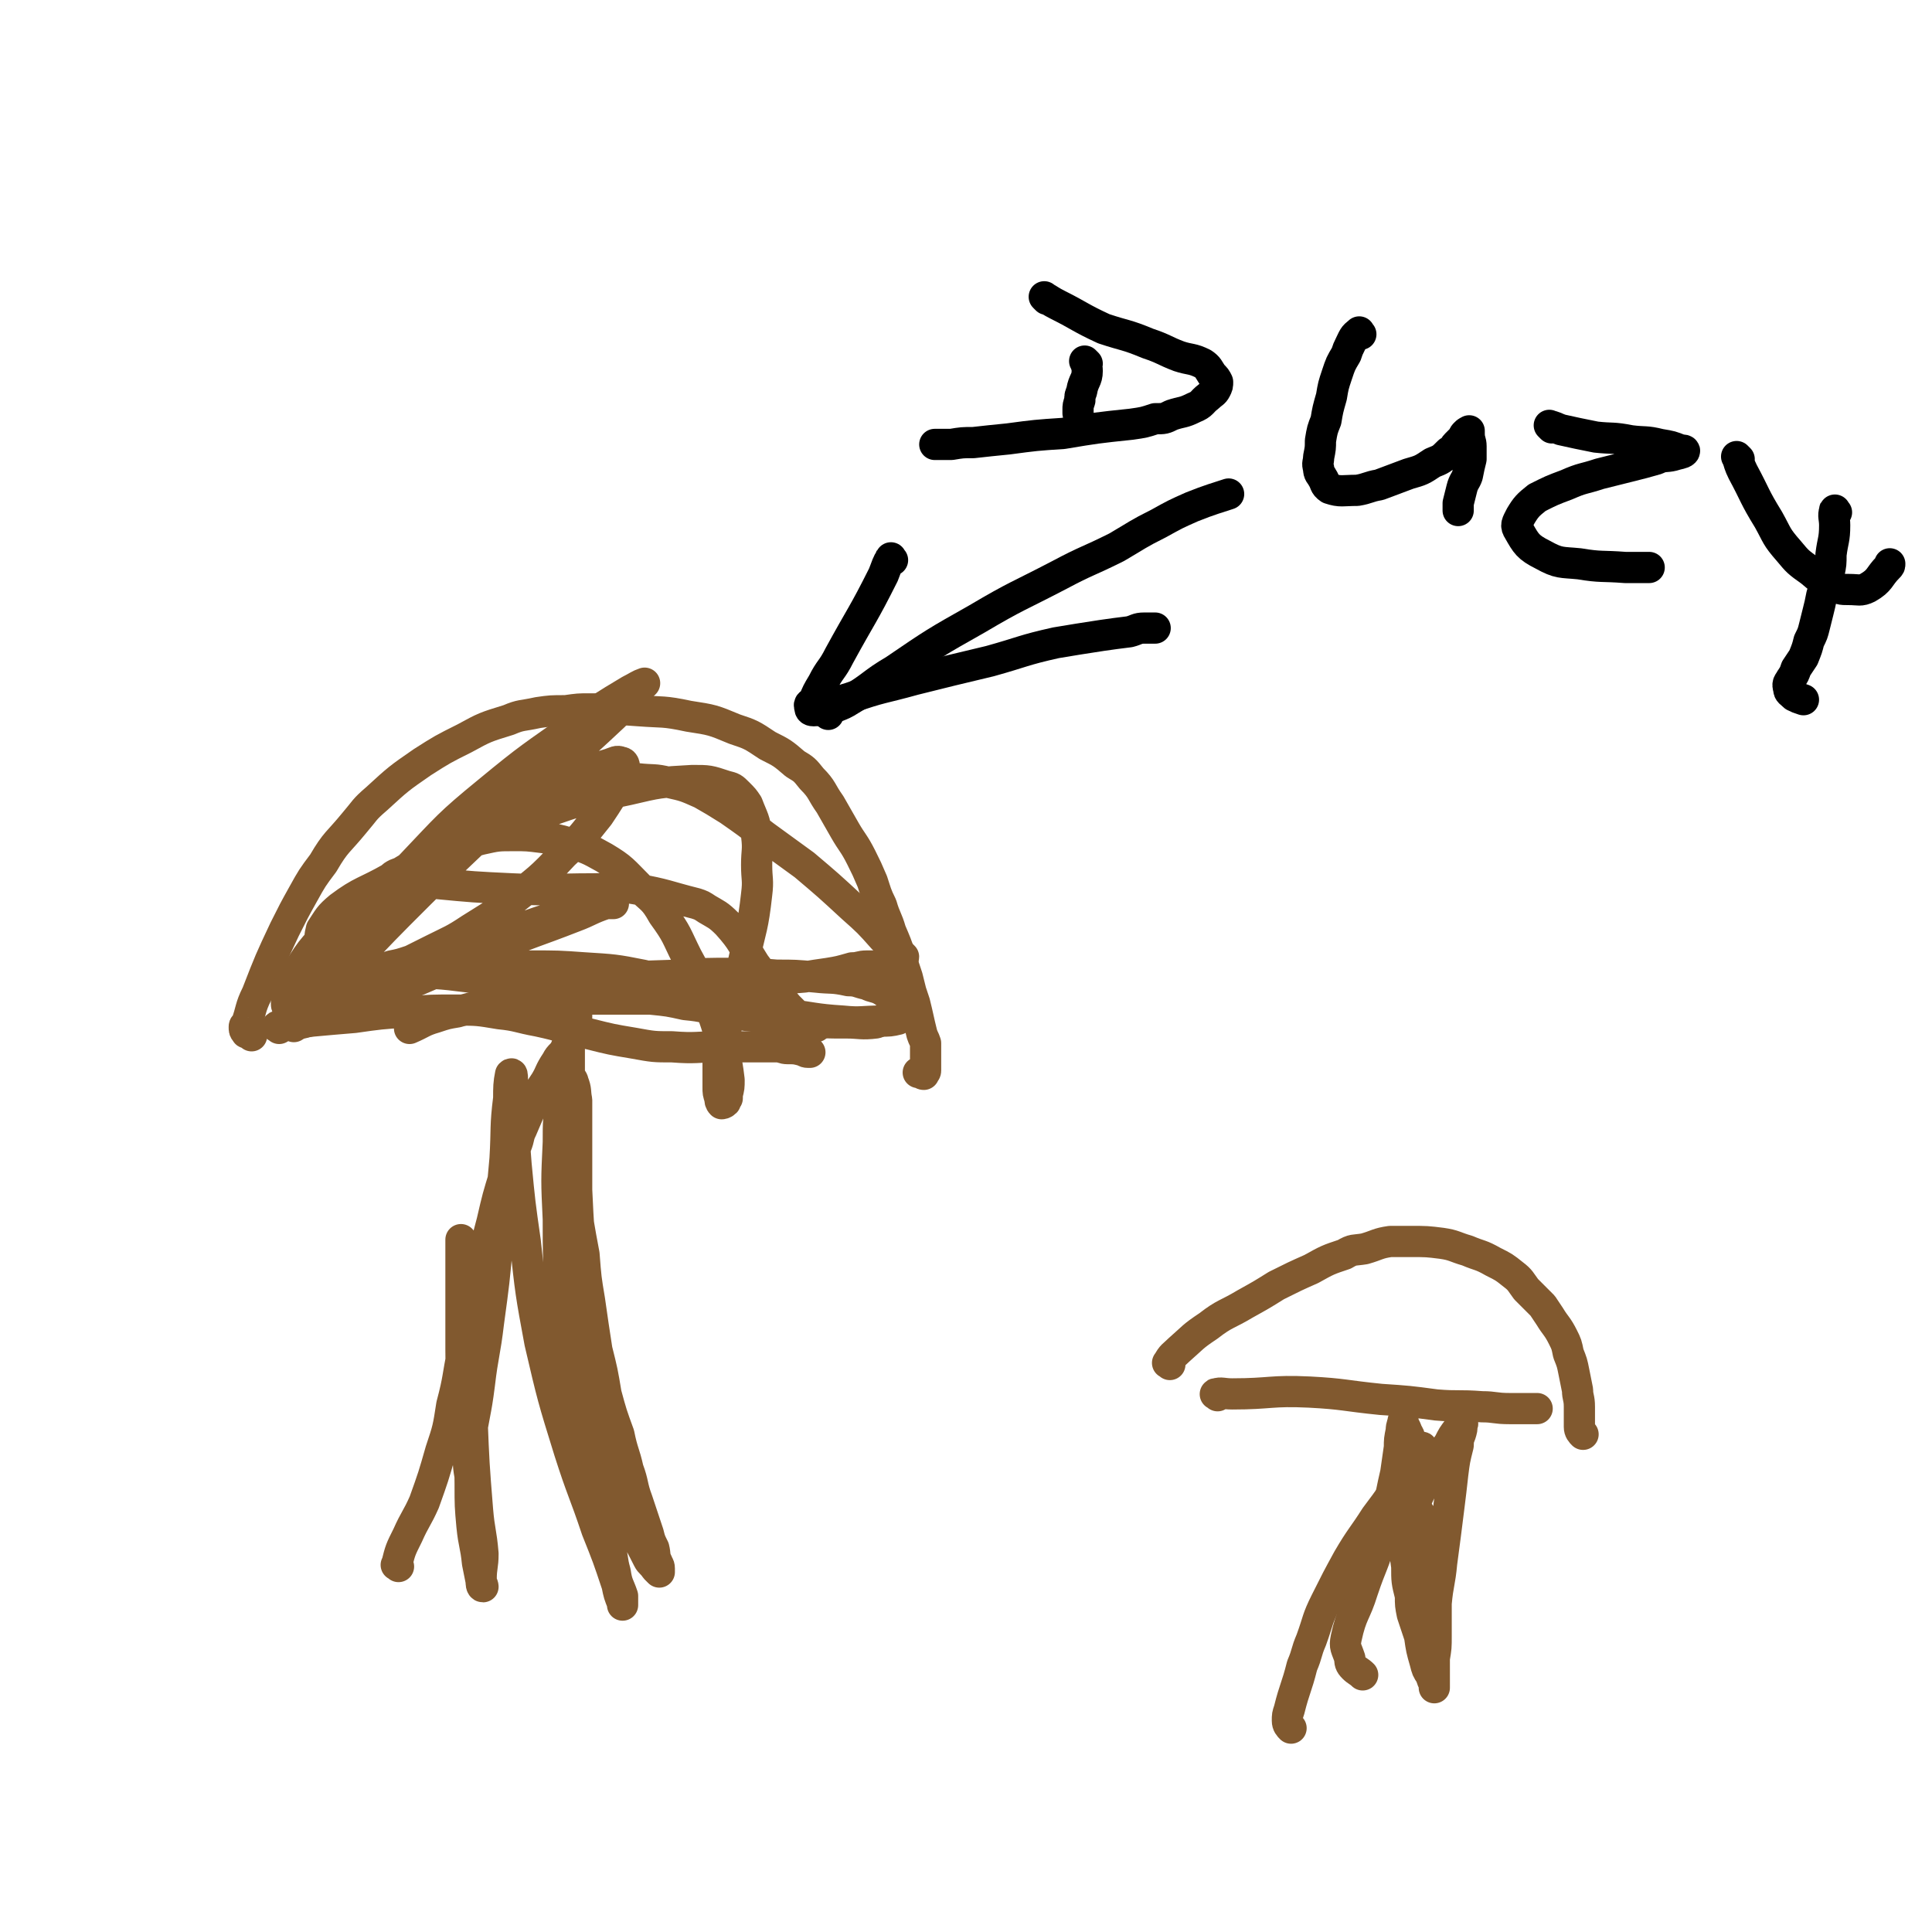 <svg viewBox='0 0 1052 1052' version='1.1' xmlns='http://www.w3.org/2000/svg' xmlns:xlink='http://www.w3.org/1999/xlink'><g fill='none' stroke='#81592F' stroke-width='17' stroke-linecap='round' stroke-linejoin='round'><path d='M217,853c-1,-1 -2,-1 -1,-1 2,-8 2,-8 6,-16 4,-9 5,-9 9,-18 5,-14 5,-14 9,-28 4,-12 4,-12 6,-25 4,-15 3,-15 6,-29 3,-17 3,-17 7,-34 4,-18 4,-18 9,-37 3,-13 3,-13 7,-26 2,-8 3,-8 6,-15 2,-5 1,-5 3,-9 3,-7 3,-7 6,-14 3,-6 3,-6 7,-12 3,-5 2,-5 6,-11 2,-4 3,-3 5,-7 2,-5 1,-5 3,-10 1,-3 2,-3 3,-7 0,-1 0,-1 0,-3 0,-1 0,-1 0,-2 0,0 0,-1 0,0 -1,0 -1,0 -2,2 0,1 0,1 -1,3 0,3 -1,3 -1,6 0,4 0,5 0,9 0,7 0,7 0,13 0,8 0,8 0,15 0,16 0,16 1,31 0,12 0,12 2,24 2,15 2,15 5,31 1,13 1,13 3,25 2,14 2,14 4,27 3,12 3,12 5,24 3,11 3,11 7,22 2,10 3,10 5,19 3,8 2,9 5,17 3,9 3,9 6,18 1,4 1,4 3,8 1,4 0,4 2,8 0,1 1,1 1,3 0,0 0,1 0,2 0,0 -1,-1 -1,-1 -1,-1 -1,-1 -1,-1 -2,-3 -3,-3 -4,-5 -7,-14 -8,-14 -13,-29 -7,-17 -7,-18 -11,-36 -5,-22 -5,-22 -8,-44 -3,-25 -2,-25 -4,-50 -2,-21 -2,-21 -3,-42 0,-12 0,-12 0,-24 0,-9 0,-9 0,-19 0,-3 0,-3 0,-6 -1,-5 0,-5 -2,-10 0,-1 -1,-2 -2,-2 -1,0 -1,1 -1,2 -2,5 -2,5 -3,9 -2,12 -2,12 -2,24 -1,21 -1,21 0,42 0,19 0,19 1,38 2,18 2,18 4,35 4,19 4,19 8,39 4,17 4,17 8,34 3,16 4,16 7,32 2,7 1,7 3,14 1,7 2,7 4,13 0,2 0,3 0,5 0,0 0,-1 0,-1 -2,-5 -2,-5 -3,-10 -5,-15 -5,-15 -11,-30 -7,-21 -8,-21 -15,-43 -9,-29 -9,-29 -16,-59 -5,-27 -5,-27 -8,-55 -3,-21 -3,-21 -5,-42 -1,-13 -1,-13 -2,-26 0,-7 0,-7 0,-14 0,-3 0,-3 0,-7 0,-1 0,-3 -1,-2 -1,5 -1,7 -1,13 -2,16 -1,16 -2,33 -2,22 -2,22 -4,45 -2,22 -2,22 -5,44 -2,17 -3,17 -5,34 -2,16 -3,16 -5,31 -1,12 0,12 0,23 0,12 0,12 1,23 1,10 2,10 3,20 1,5 1,5 2,10 0,1 0,3 1,3 0,-1 -1,-2 -1,-4 0,-7 1,-7 1,-14 -1,-12 -2,-12 -3,-24 -2,-25 -2,-25 -3,-50 -2,-21 -2,-21 -4,-43 -1,-16 -1,-16 -2,-32 0,-9 0,-9 0,-18 0,-2 0,-3 0,-4 0,0 0,1 0,2 0,5 0,5 0,9 0,10 0,10 0,20 0,14 0,14 0,29 0,15 1,15 2,31 0,12 0,12 2,24 0,9 0,9 2,19 0,3 0,5 1,7 '/><path d='M160,559c-1,-1 -2,-1 -1,-1 4,-2 5,-1 11,-2 11,-1 11,-1 23,-2 14,-2 14,-2 29,-3 13,-1 13,-1 27,-1 11,0 11,0 23,2 10,1 10,2 21,4 14,3 14,4 28,7 12,3 12,3 24,5 11,2 11,2 21,2 13,1 13,0 25,0 10,0 10,0 20,0 6,0 6,0 12,0 3,0 3,1 6,1 4,0 4,0 8,1 1,0 1,1 3,1 0,0 0,0 1,0 '/><path d='M137,564c-1,-1 -1,-1 -1,-1 -1,-1 -2,0 -2,-1 -1,-1 -1,-1 -1,-3 0,0 0,0 0,0 0,-1 1,0 1,-1 3,-8 2,-9 6,-17 7,-18 7,-18 15,-35 5,-10 5,-10 10,-19 5,-9 5,-9 11,-17 7,-12 8,-11 17,-22 6,-7 5,-7 12,-13 12,-11 12,-11 25,-20 11,-7 11,-7 23,-13 11,-6 11,-6 24,-10 7,-3 7,-2 16,-4 7,-1 7,-1 15,-1 7,-1 7,-1 13,-1 13,0 13,0 27,1 13,1 13,0 27,3 13,2 13,2 25,7 9,3 9,3 18,9 8,4 8,4 15,10 5,3 5,3 9,8 6,6 5,7 10,14 4,7 4,7 8,14 4,7 5,7 9,15 3,6 3,6 6,13 2,6 2,7 5,13 2,7 3,7 5,14 3,7 3,7 5,13 2,6 2,6 4,12 1,4 1,4 2,8 1,3 1,3 2,6 2,8 2,9 4,17 1,3 1,2 2,5 0,3 0,3 0,6 0,1 0,1 0,3 0,2 0,2 0,3 0,2 0,2 0,3 0,1 -1,1 -1,2 -1,0 -1,-1 -2,-1 0,0 0,0 -1,0 0,0 0,0 0,0 '/><path d='M487,555c-1,-1 -1,-1 -1,-1 -1,-1 -1,0 -2,0 -4,1 -4,2 -7,3 -8,1 -9,0 -16,0 -12,0 -12,0 -23,-1 -10,0 -11,0 -21,-2 -11,-1 -11,-1 -22,-3 -11,-2 -11,-3 -22,-4 -9,-2 -9,-2 -19,-3 -9,0 -9,0 -18,0 -10,0 -10,0 -20,0 -10,0 -10,0 -19,0 -8,0 -9,-1 -16,0 -6,0 -6,1 -11,2 -11,2 -11,2 -21,5 -6,1 -6,1 -12,3 -7,2 -7,3 -14,6 '/><path d='M152,560c-1,-1 -2,-1 -1,-1 7,-2 9,0 17,-3 22,-7 22,-8 44,-16 28,-11 27,-12 55,-23 23,-10 23,-9 46,-18 8,-3 8,-4 17,-7 2,0 3,0 4,0 0,0 -1,0 -3,0 -2,0 -2,0 -5,1 -6,1 -6,1 -11,3 -15,4 -16,4 -30,9 -18,5 -18,5 -36,12 -14,5 -15,5 -29,11 -11,4 -10,5 -20,9 -7,4 -7,4 -13,7 -4,1 -4,1 -8,2 -2,0 -2,1 -4,0 -1,0 -1,-1 -1,-3 0,-2 -1,-2 0,-4 9,-16 8,-17 19,-32 14,-19 14,-19 31,-36 20,-21 20,-22 42,-40 23,-19 24,-19 48,-36 14,-10 14,-10 29,-19 4,-2 5,-3 8,-4 0,0 -1,1 -2,2 -7,8 -7,8 -15,16 -15,14 -15,14 -31,28 -23,21 -24,20 -46,41 -20,19 -20,19 -40,39 -14,14 -13,14 -28,28 -8,8 -7,9 -16,16 -4,2 -4,1 -8,4 -3,1 -3,1 -5,3 -1,0 -2,0 -3,0 0,0 -1,-1 -1,-2 0,-2 0,-2 0,-4 1,-5 0,-6 3,-9 10,-16 10,-17 23,-29 17,-16 17,-16 36,-28 23,-16 23,-16 47,-30 23,-13 23,-13 47,-24 10,-4 10,-4 20,-7 3,-1 4,-2 6,-1 2,0 2,2 2,3 -1,4 -1,4 -3,8 -5,9 -5,9 -11,18 -9,11 -8,11 -19,21 -13,14 -14,14 -29,26 -10,8 -11,8 -22,15 -9,6 -10,6 -20,11 -6,3 -6,3 -12,6 -6,2 -6,2 -11,3 -6,2 -6,3 -11,3 -5,0 -5,-1 -10,-2 -4,-1 -4,-1 -8,-3 -3,-2 -2,-2 -5,-5 -2,-2 -3,-1 -4,-4 -1,-4 -1,-5 0,-9 4,-6 4,-7 10,-12 12,-9 14,-8 28,-16 18,-9 17,-10 36,-17 22,-10 22,-11 46,-18 23,-8 23,-8 47,-13 17,-4 17,-4 35,-5 9,0 9,0 18,3 4,1 4,1 7,4 3,3 3,3 5,6 3,8 4,8 5,17 1,8 0,8 0,16 0,8 1,8 0,16 -2,18 -3,18 -7,36 -2,9 -2,9 -4,17 -4,14 -4,14 -8,28 -1,5 -1,6 -2,11 0,6 0,6 0,13 0,3 0,3 1,6 0,1 0,2 1,3 0,0 1,0 2,-1 0,0 0,-1 1,-2 0,-1 0,-1 0,-2 1,-4 1,-4 1,-8 -1,-8 -1,-8 -3,-16 -4,-15 -4,-15 -9,-28 -5,-12 -5,-12 -11,-23 -6,-12 -5,-12 -13,-23 -5,-9 -6,-8 -13,-15 -9,-9 -9,-10 -19,-16 -9,-5 -9,-5 -19,-8 -7,-2 -7,-2 -15,-3 -8,-1 -8,-1 -15,-1 -9,0 -9,0 -18,2 -8,2 -8,3 -15,5 -8,4 -8,3 -17,7 -5,2 -5,2 -10,5 -3,2 -3,1 -6,3 -1,1 -1,1 -3,3 0,0 1,0 1,0 1,0 1,0 3,0 11,1 11,1 22,1 21,2 21,2 42,3 22,1 22,0 44,0 12,0 12,-2 23,0 17,3 17,4 33,8 3,1 3,1 6,3 5,3 6,3 11,8 9,10 8,11 15,22 3,4 3,4 6,8 6,8 6,8 12,15 3,3 3,3 6,6 2,1 2,1 4,3 2,1 2,1 4,2 0,0 0,0 1,0 0,0 1,0 0,0 0,0 -1,0 -2,-1 -1,0 -1,-1 -2,-1 -3,-1 -4,-1 -7,-1 -12,-4 -12,-4 -23,-7 -9,-3 -9,-4 -17,-6 -21,-6 -21,-7 -43,-12 -15,-3 -16,-3 -32,-4 -14,-1 -14,-1 -29,-1 -14,0 -14,0 -28,1 -6,0 -6,0 -12,0 -11,1 -11,1 -21,2 -6,1 -6,1 -10,2 -1,0 -2,-1 -1,-1 3,0 4,0 9,0 5,0 5,0 10,0 15,1 15,2 31,3 21,1 21,0 42,0 30,-1 30,-1 60,-2 15,-1 15,-1 31,-1 11,0 11,0 23,1 10,0 10,0 21,1 9,1 9,0 18,2 5,0 5,1 10,2 4,2 4,1 8,3 3,2 3,2 6,5 3,2 3,2 5,4 1,1 2,1 2,3 0,0 0,0 -1,1 -1,1 -1,2 -3,3 -4,1 -5,1 -9,1 -11,0 -11,1 -21,0 -16,-1 -16,-2 -33,-4 -14,-2 -15,-1 -30,-3 -14,-2 -14,-2 -28,-4 -15,-2 -15,-2 -30,-4 -9,-2 -9,-2 -19,-4 -8,-2 -7,-2 -15,-5 -5,-1 -5,-1 -9,-3 -1,-1 -2,-1 -3,-2 0,0 1,0 1,0 4,1 4,1 8,2 12,2 12,3 24,5 13,2 13,2 27,3 18,1 18,1 36,1 12,-1 12,-2 25,-4 12,-1 12,-1 25,-2 6,-1 6,-1 13,-2 6,-1 6,-1 13,-3 4,0 4,-1 8,-1 2,0 2,0 4,0 1,0 1,0 2,0 1,0 1,0 2,0 1,0 1,0 2,-1 1,0 1,0 2,-1 2,0 2,0 4,0 1,-1 1,-1 2,-1 1,-1 2,-1 2,-2 0,0 0,0 -1,-1 -1,-1 -1,-1 -2,-2 -4,-4 -4,-4 -8,-7 -8,-9 -8,-9 -17,-17 -13,-12 -13,-12 -26,-23 -11,-8 -11,-8 -22,-16 -9,-7 -9,-7 -19,-14 -8,-5 -8,-5 -15,-9 -9,-4 -9,-4 -18,-6 -8,-2 -8,-1 -17,-2 -9,-2 -9,-2 -18,-2 -5,-1 -5,-1 -10,0 -5,1 -5,0 -9,2 -4,1 -4,2 -7,4 -1,0 0,0 -1,1 '/></g>
<g fill='none' stroke='#000000' stroke-width='17' stroke-linecap='round' stroke-linejoin='round'><path d='M486,305c-1,-1 -1,-2 -1,-1 -2,3 -2,4 -4,9 -11,22 -12,22 -24,44 -4,8 -5,7 -9,15 -3,5 -3,5 -5,10 -1,1 -3,1 -2,3 0,1 0,2 2,2 3,0 3,-1 7,-2 6,-2 6,-3 13,-5 17,-6 17,-5 35,-10 20,-5 20,-5 41,-10 18,-5 18,-6 36,-10 12,-2 12,-2 25,-4 7,-1 7,-1 15,-2 4,-1 4,-2 8,-2 3,0 4,0 6,0 '/><path d='M451,389c-1,-1 -2,-1 -1,-1 5,-4 7,-3 13,-7 12,-7 12,-9 24,-16 22,-15 22,-15 45,-28 22,-13 22,-12 45,-24 15,-8 15,-7 31,-15 12,-7 11,-7 23,-13 9,-5 9,-5 18,-9 10,-4 14,-5 20,-7 '/><path d='M592,198c-1,-1 -2,-2 -1,-1 0,1 1,2 1,5 0,5 -2,5 -3,11 -1,3 -1,2 -1,5 -1,3 -1,3 -1,5 0,1 0,2 0,2 '/><path d='M570,163c-1,-1 -2,-2 -1,-1 2,1 3,2 7,4 12,6 12,7 25,13 12,4 12,3 24,8 9,3 9,4 17,7 6,2 7,1 13,4 3,2 3,3 5,6 2,2 2,2 3,4 0,2 0,2 -1,4 -1,2 -2,2 -4,4 -4,3 -3,4 -8,6 -6,3 -6,2 -12,4 -4,2 -4,2 -9,2 -6,2 -6,2 -13,3 -19,2 -19,2 -37,5 -15,1 -15,1 -30,3 -10,1 -10,1 -19,2 -6,0 -6,0 -12,1 -4,0 -4,0 -7,0 -1,0 -2,0 -2,0 '/><path d='M741,182c-1,-1 -1,-2 -1,-1 -3,2 -3,3 -5,7 -1,2 -1,2 -2,5 -3,5 -3,5 -5,11 -2,6 -2,6 -3,12 -2,7 -2,7 -3,13 -2,5 -2,5 -3,11 0,4 0,4 -1,9 0,3 -1,3 0,6 0,3 1,3 2,5 2,3 1,4 4,6 6,2 7,1 15,1 6,-1 6,-2 12,-3 8,-3 8,-3 16,-6 7,-2 7,-2 13,-6 5,-2 5,-2 9,-6 3,-1 2,-2 4,-4 2,-2 2,-2 4,-4 0,-1 0,-1 1,-2 1,-1 1,-1 2,-1 0,-1 0,0 0,1 0,0 0,0 0,0 0,4 1,4 1,7 0,3 0,3 0,7 -1,4 -1,4 -2,9 -1,3 -2,3 -3,7 -1,4 -1,4 -2,8 0,2 0,3 0,4 '/><path d='M845,233c-1,-1 -2,-2 -1,-1 2,0 3,1 6,2 9,2 9,2 19,4 9,1 9,0 19,2 8,1 8,0 16,2 6,1 6,1 11,3 1,0 3,0 2,1 -1,1 -3,1 -6,2 -4,1 -5,0 -9,2 -7,2 -7,2 -15,4 -8,2 -8,2 -16,4 -9,3 -9,2 -18,6 -8,3 -8,3 -16,7 -5,4 -6,5 -9,10 -2,4 -3,5 -1,8 4,7 5,9 13,13 9,5 10,4 20,5 12,2 12,1 25,2 6,0 11,0 13,0 '/><path d='M947,250c-1,-1 -2,-2 -1,-1 1,3 1,4 3,8 7,13 6,13 14,26 5,9 4,9 11,17 5,6 5,6 12,11 5,4 5,5 11,7 5,3 5,3 10,3 5,0 6,1 10,-1 7,-4 6,-6 11,-11 1,-1 1,-1 1,-2 '/><path d='M1000,279c-1,-1 -1,-2 -1,-1 -1,3 0,4 0,8 0,8 -1,8 -2,16 0,5 0,5 -1,10 -2,6 -2,6 -4,12 -1,5 -1,5 -2,9 -1,4 -1,4 -2,8 -1,4 -1,4 -3,8 -1,4 -1,4 -3,9 -2,3 -2,3 -4,6 -1,3 -1,3 -3,6 -1,2 -2,2 -1,5 0,2 1,2 3,4 2,1 2,1 5,2 '/></g>
<g fill='none' stroke='#81592F' stroke-width='17' stroke-linecap='round' stroke-linejoin='round'><path d='M731,871c-1,-1 -2,-1 -1,-1 1,-4 2,-4 5,-7 7,-9 7,-9 14,-18 2,-4 3,-3 6,-6 3,-5 3,-5 6,-9 3,-4 4,-4 6,-8 2,-4 2,-4 3,-8 1,-5 1,-5 2,-9 0,-3 0,-3 0,-6 0,-3 1,-3 1,-5 0,-2 -1,-2 -1,-4 -2,-3 -2,-2 -4,-5 -1,-3 0,-3 -2,-5 0,-1 0,-1 -1,-3 0,0 -1,0 -1,-1 0,-1 0,-3 0,-2 0,1 -1,2 -1,5 -1,5 -1,5 -1,9 -1,7 -1,7 -2,14 -4,17 -3,18 -8,35 -4,15 -5,14 -10,29 -4,13 -6,12 -9,26 -1,5 0,5 2,11 0,2 0,3 2,5 2,2 3,2 5,4 '/><path d='M771,802c-1,-1 -1,-2 -1,-1 -1,2 -1,3 -1,6 1,7 1,7 2,13 2,6 4,5 5,11 1,8 -1,8 -1,17 0,5 0,6 0,12 0,6 0,6 1,12 0,2 0,2 1,5 0,1 0,1 0,3 0,0 0,1 0,1 -1,-4 -1,-4 -2,-8 -2,-4 -2,-4 -4,-8 -1,-5 -1,-5 -2,-9 -1,-6 -2,-6 -2,-13 0,-6 -1,-6 1,-13 1,-8 1,-8 4,-15 4,-9 4,-8 9,-16 3,-7 4,-7 8,-13 2,-4 2,-4 5,-8 1,-1 2,-1 2,-2 1,-1 0,-2 0,-1 0,0 0,1 0,3 -1,5 -2,4 -2,9 -2,8 -2,8 -3,16 -1,9 -1,9 -2,17 -2,16 -2,16 -4,31 -1,11 -2,11 -3,22 0,9 0,9 0,18 0,6 0,6 -1,12 0,3 0,3 0,7 0,2 0,2 0,5 0,1 0,1 0,3 0,0 0,1 0,1 0,-1 0,-1 0,-2 -1,-2 -1,-2 -2,-5 -2,-3 -2,-3 -3,-7 -2,-7 -2,-7 -3,-14 -2,-6 -2,-6 -4,-12 -1,-5 -1,-5 -1,-10 -2,-8 -2,-8 -2,-16 -1,-7 -1,-7 -1,-13 0,-6 0,-6 0,-11 0,-5 0,-5 1,-10 1,-7 1,-7 2,-14 1,-5 1,-5 3,-9 0,-3 0,-3 1,-5 1,-1 1,-1 2,-2 0,-1 0,-1 0,-1 0,0 0,0 0,0 1,0 0,1 0,1 -2,2 -2,1 -4,4 -2,4 -1,4 -4,8 -8,13 -8,13 -17,25 -7,11 -8,11 -15,23 -6,11 -6,11 -12,23 -5,10 -4,10 -8,21 -3,7 -2,7 -5,14 -3,12 -4,12 -7,24 -1,3 -1,3 -1,6 0,2 1,3 2,4 '/><path d='M663,760c-1,-1 -2,-1 -1,-1 3,-1 4,0 9,0 21,0 21,-2 42,-1 19,1 19,2 39,4 15,1 15,1 30,3 12,1 12,0 25,1 7,0 7,1 15,1 5,0 5,0 10,0 2,0 4,0 5,0 '/><path d='M637,743c-1,-1 -2,-1 -1,-1 2,-4 3,-4 6,-7 8,-7 7,-7 16,-13 9,-7 10,-6 20,-12 9,-5 9,-5 17,-10 10,-5 10,-5 19,-9 9,-5 9,-5 18,-8 5,-3 5,-2 11,-3 7,-2 7,-3 14,-4 6,0 6,0 11,0 9,0 9,0 17,1 7,1 7,2 14,4 7,3 7,2 14,6 6,3 6,3 11,7 4,3 4,4 7,8 4,4 4,4 9,9 2,3 2,3 4,6 3,5 4,5 7,11 2,4 2,4 3,9 2,5 2,5 3,10 1,5 1,5 2,10 0,4 1,4 1,9 0,3 0,3 0,6 0,2 0,2 0,5 0,2 1,3 2,4 '/></g>
</svg>